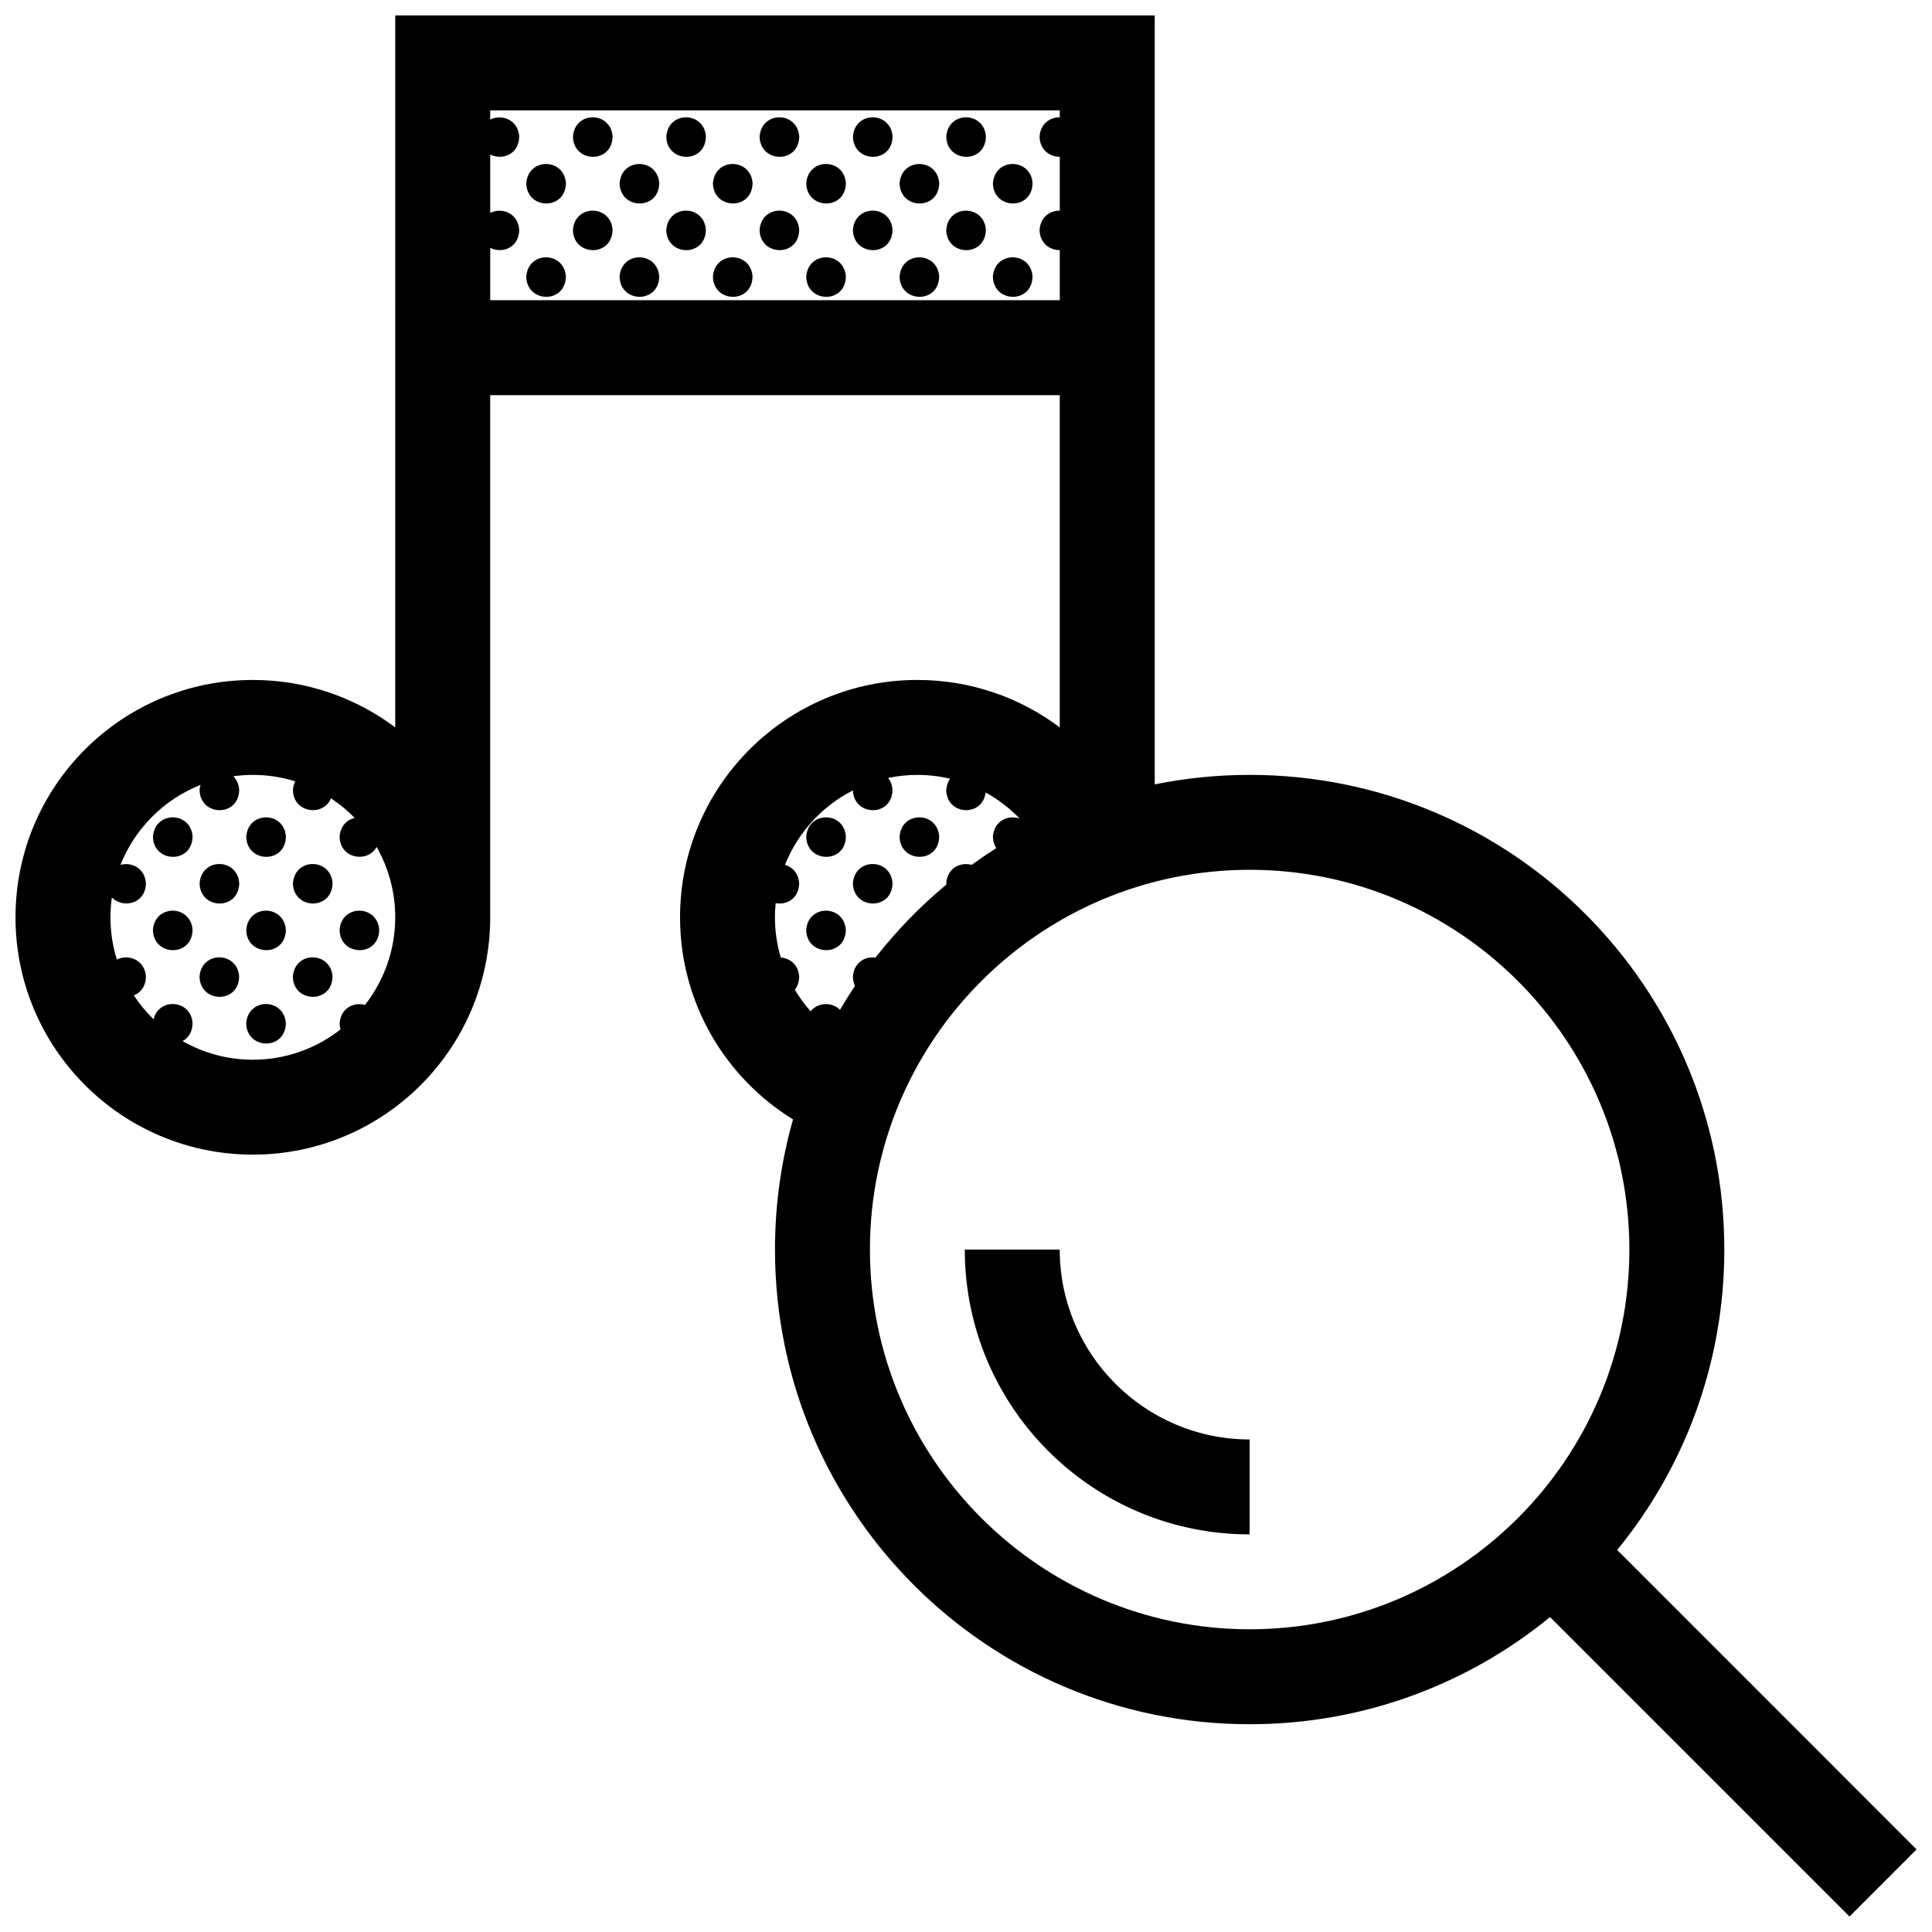 <?xml version="1.0" encoding="UTF-8"?>
<!-- Uploaded to: ICON Repo, www.svgrepo.com, Generator: ICON Repo Mixer Tools -->
<svg width="800px" height="800px" version="1.1" viewBox="144 144 512 512" xmlns="http://www.w3.org/2000/svg">
 <defs>
  <clipPath id="a">
   <path d="m148.09 148.09h503.81v503.81h-503.81z"/>
  </clipPath>
 </defs>
 <g clip-path="url(#a)">
  <path d="m475.16 525.47v25.156c-41.691 0-75.48-33.781-75.48-75.477h25.16c0 27.738 22.582 50.32 50.32 50.32zm176.75 108.64-17.777 17.789-79.359-79.355c-21.688 17.746-49.398 28.395-79.605 28.395-69.48 0-125.79-56.316-125.79-125.8 0-11.957 1.668-23.523 4.781-34.48-17.961-11.07-29.941-30.918-29.941-53.57 0-34.742 28.156-62.895 62.895-62.895 14.16 0 27.227 4.68 37.734 12.574v-88.047h-150.94v138.37c0 34.738-28.164 62.895-62.895 62.895-34.754 0-62.906-28.16-62.906-62.895 0-34.742 28.152-62.895 62.895-62.895 14.16 0 27.227 4.68 37.734 12.574l0.004-188.68h201.27v203.78c8.125-1.648 16.539-2.519 25.16-2.519 69.469 0 125.79 56.305 125.79 125.79 0 30.215-10.645 57.93-28.391 79.617zm-403.17-247.02c0-6.777-1.797-13.129-4.938-18.633-2.309 4.273-9.684 3.231-9.805-2.715 0.191-2.871 1.977-4.516 4.012-4.977-1.91-1.953-4.027-3.703-6.309-5.211-1.949 4.898-9.941 4.004-10.07-2.18 0.066-0.891 0.277-1.664 0.598-2.316-3.547-1.109-7.316-1.703-11.227-1.703-1.762 0-3.492 0.133-5.195 0.367 0.871 0.848 1.484 2.047 1.582 3.621-0.137 7.266-10.352 7.027-10.5 0.035 0.035-0.5 0.125-0.945 0.246-1.375-9.664 3.828-17.371 11.539-21.215 21.195 2.914-0.816 6.477 0.824 6.746 4.875-0.105 5.594-6.168 6.723-9.027 3.769-0.242 1.715-0.367 3.465-0.367 5.246 0 3.898 0.59 7.668 1.699 11.211 3.019-1.535 7.406 0 7.699 4.516-0.051 2.641-1.445 4.289-3.199 4.973 1.516 2.297 3.266 4.418 5.234 6.328 1.352-5.769 9.922-5.301 10.332 1.062-0.051 2.363-1.164 3.914-2.644 4.727 5.5 3.129 11.848 4.934 18.617 4.934 8.762 0 16.832-3.012 23.242-8.039-0.137-0.488-0.238-1.004-0.25-1.578 0.277-4.137 3.828-5.734 6.727-4.906 5.008-6.426 8.012-14.477 8.012-23.227zm176.11-163.54v-13.27c-2.621 0.02-5.273-1.777-5.356-5.324 0.238-3.496 2.816-5.184 5.356-5.129v-14.277c-2.621 0.02-5.273-1.785-5.356-5.324 0.238-3.496 2.816-5.18 5.356-5.125v-1.859h-150.94v2.445c3.012-1.535 7.402 0 7.691 4.508-0.098 4.828-4.613 6.324-7.691 4.75v15.473c3.012-1.535 7.402 0 7.691 4.516-0.098 4.828-4.613 6.316-7.691 4.746v13.879h150.94zm-54.82 179.29c0.25-3.785 3.25-5.441 5.977-5.066 5.562-7.109 11.859-13.602 18.793-19.367-0.012-0.102-0.035-0.191-0.039-0.297 0.277-4.137 3.828-5.727 6.731-4.906 2.137-1.543 4.309-3.027 6.539-4.434-0.527-0.805-0.875-1.805-0.906-3.023 0.297-4.316 4.152-5.883 7.113-4.805-2.644-2.742-5.688-5.082-9.043-6.934-0.754 6.559-10.289 6.141-10.438-0.629 0.09-1.23 0.469-2.227 1.023-3.012-2.785-0.66-5.688-1.008-8.672-1.008-2.656 0-5.254 0.281-7.754 0.805 0.645 0.812 1.09 1.867 1.168 3.184-0.137 7.238-10.262 7.027-10.488 0.109-8.156 4.156-14.602 11.184-18.008 19.75 1.941 0.555 3.594 2.176 3.762 4.871-0.082 4.098-3.359 5.809-6.231 5.266-0.121 1.234-0.188 2.484-0.188 3.75 0 3.699 0.539 7.269 1.535 10.652 2.394 0.168 4.68 1.859 4.887 5.074-0.023 1.457-0.473 2.602-1.148 3.461 1.211 2.035 2.609 3.953 4.172 5.727 1.91-2.418 5.664-2.523 7.789-0.406 1.266-2.152 2.586-4.262 3.969-6.328-0.316-0.707-0.523-1.508-0.543-2.434zm205.77 72.297c0-55.488-45.137-100.63-100.62-100.63-55.5 0-100.64 45.141-100.64 100.63 0 55.496 45.137 100.64 100.64 100.64 55.488-0.004 100.62-45.145 100.62-100.64zm-279.96-294.91c0.145 6.996 10.363 7.234 10.504-0.031-0.438-6.746-10.043-6.879-10.504 0.031zm24.738 0c0.145 6.996 10.359 7.234 10.5-0.031-0.438-6.746-10.043-6.879-10.5 0.031zm24.727 0c0.145 6.996 10.363 7.234 10.504-0.031-0.438-6.746-10.043-6.879-10.504 0.031zm24.734 0c0.145 6.996 10.363 7.234 10.5-0.031-0.434-6.746-10.039-6.879-10.5 0.031zm24.734 0c0.145 6.996 10.359 7.234 10.504-0.031-0.438-6.746-10.047-6.879-10.504 0.031zm-111.3 12.367c0.145 6.992 10.359 7.234 10.504-0.031-0.438-6.746-10.047-6.875-10.504 0.031zm24.73 0c0.145 6.992 10.363 7.234 10.504-0.031-0.438-6.746-10.039-6.875-10.504 0.031zm24.734 0c0.145 6.992 10.363 7.234 10.504-0.031-0.441-6.746-10.047-6.875-10.504 0.031zm24.73 0c0.145 6.992 10.363 7.234 10.504-0.031-0.438-6.746-10.039-6.875-10.504 0.031zm24.738 0c0.145 6.992 10.359 7.234 10.5-0.031-0.441-6.746-10.043-6.875-10.5 0.031zm24.727 0c0.145 6.992 10.363 7.234 10.508-0.031-0.441-6.746-10.047-6.875-10.508 0.031zm-111.3 12.367c0.145 6.992 10.363 7.234 10.504-0.031-0.438-6.75-10.043-6.875-10.504 0.031zm24.738 0c0.145 6.992 10.359 7.234 10.5-0.031-0.438-6.75-10.043-6.875-10.5 0.031zm24.727 0c0.145 6.992 10.363 7.234 10.504-0.031-0.438-6.75-10.043-6.875-10.504 0.031zm24.734 0c0.145 6.992 10.363 7.234 10.5-0.031-0.434-6.75-10.039-6.875-10.5 0.031zm24.734 0c0.145 6.992 10.359 7.234 10.504-0.031-0.438-6.75-10.047-6.875-10.504 0.031zm-111.3 12.371c0.145 6.992 10.359 7.234 10.504-0.035-0.438-6.746-10.047-6.875-10.504 0.035zm24.73 0c0.145 6.992 10.363 7.234 10.504-0.035-0.438-6.746-10.039-6.875-10.504 0.035zm24.734 0c0.145 6.992 10.363 7.234 10.504-0.035-0.441-6.746-10.047-6.875-10.504 0.035zm24.73 0c0.145 6.992 10.363 7.234 10.504-0.035-0.438-6.746-10.039-6.875-10.504 0.035zm24.738 0c0.145 6.992 10.359 7.234 10.5-0.035-0.441-6.746-10.043-6.875-10.5 0.035zm24.727 0c0.145 6.992 10.363 7.234 10.508-0.035-0.441-6.746-10.047-6.875-10.508 0.035zm-222.59 148.41c0.141 6.992 10.359 7.234 10.504-0.031-0.441-6.75-10.047-6.875-10.504 0.031zm24.73 0c0.145 6.992 10.363 7.234 10.504-0.031-0.438-6.75-10.039-6.875-10.504 0.031zm148.4 0c0.145 6.992 10.363 7.234 10.504-0.031-0.438-6.75-10.039-6.875-10.504 0.031zm35.234-0.035c-0.438-6.746-10.039-6.871-10.5 0.031 0.152 6.996 10.359 7.234 10.5-0.031zm-196 12.398c0.145 6.996 10.363 7.234 10.5-0.031-0.434-6.738-10.035-6.871-10.5 0.031zm24.73 0c0.145 6.996 10.363 7.234 10.504-0.031-0.438-6.738-10.039-6.871-10.504 0.031zm158.9-0.031c-0.434-6.742-10.039-6.871-10.5 0.031 0.152 6.996 10.363 7.234 10.5-0.031zm-196 12.398c0.141 6.996 10.359 7.234 10.504-0.031-0.441-6.742-10.047-6.875-10.504 0.031zm24.73 0c0.145 6.996 10.363 7.234 10.504-0.031-0.438-6.742-10.039-6.875-10.504 0.031zm24.734 0c0.141 6.996 10.359 7.234 10.504-0.031-0.445-6.742-10.047-6.875-10.504 0.031zm123.66 0c0.145 6.996 10.363 7.234 10.504-0.031-0.438-6.742-10.039-6.875-10.504 0.031zm-160.77 12.371c0.145 6.992 10.363 7.234 10.5-0.031-0.434-6.746-10.035-6.879-10.5 0.031zm24.73 0c0.145 6.992 10.363 7.234 10.504-0.031-0.438-6.746-10.039-6.879-10.504 0.031zm-12.363 12.367c0.145 6.992 10.363 7.238 10.504-0.035-0.438-6.742-10.039-6.871-10.504 0.035z"/>
 </g>
</svg>